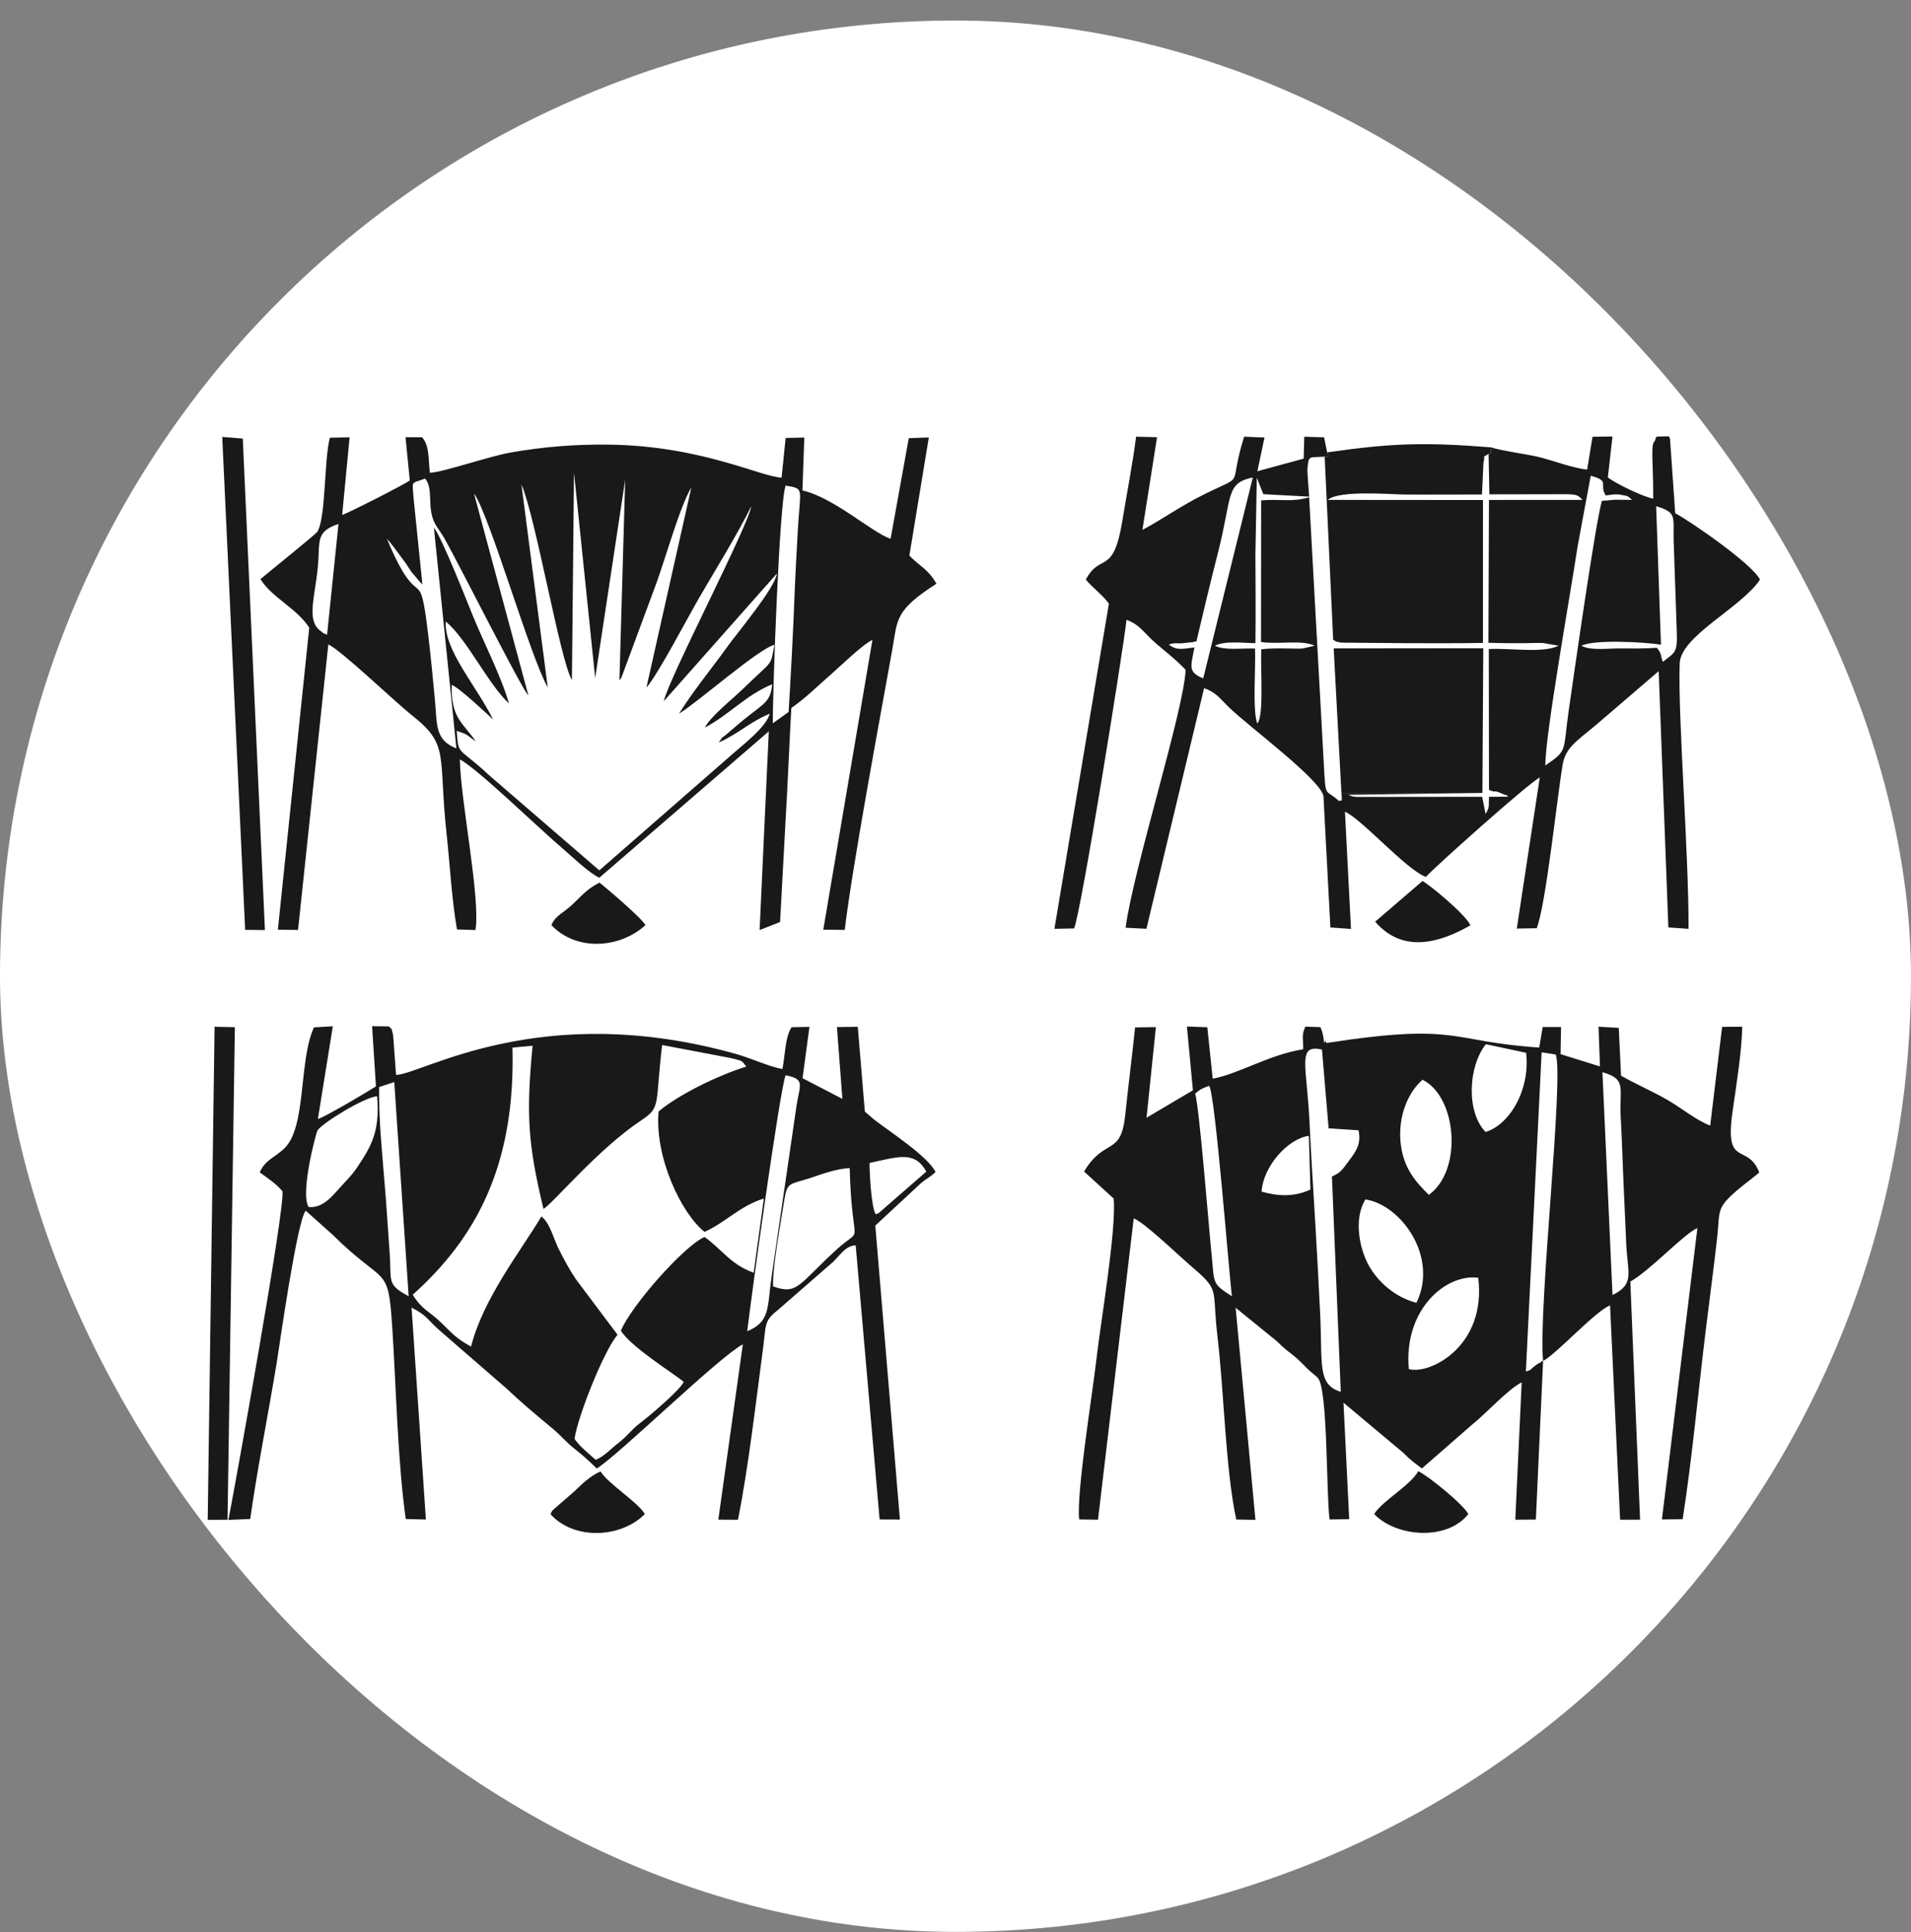 <?xml version="1.0" encoding="UTF-8"?> <svg xmlns="http://www.w3.org/2000/svg" width="92" height="93" viewBox="0 0 92 93" fill="none"><rect x="0" y="0" width="92" height="93" fill="#808080" stroke="none"/><rect y="0.988" width="92" height="92" rx="46" fill="white"></rect><path fill-rule="evenodd" clip-rule="evenodd" d="M67.824 65.9C67.568 63.061 69.573 61.307 71.165 61.501C71.573 64.787 68.852 66.178 67.824 65.9ZM65.736 57.732C67.469 58.001 69.263 60.516 68.19 62.709C67.181 62.448 66.371 61.73 65.928 60.969C65.438 60.126 65.156 58.66 65.736 57.732ZM63.012 54.67L63.087 57.257C62.318 57.614 61.554 57.588 60.736 57.357C60.81 56.151 61.991 54.811 63.012 54.67ZM68.484 51.972C70.136 52.785 70.435 56.324 68.786 57.514C68.205 56.928 67.54 56.258 67.423 54.949C67.313 53.72 67.777 52.589 68.484 51.972ZM77.145 51.61C78.354 51.943 77.94 52.407 78.025 53.786C78.083 54.75 78.109 55.81 78.155 56.825C78.201 57.846 78.245 58.84 78.29 59.86C78.353 61.281 78.721 61.799 77.63 62.334L77.145 51.61ZM57.539 52.635C57.795 52.425 57.858 52.394 58.215 52.261C58.505 52.73 59.146 61.01 59.305 62.392C58.342 61.778 58.467 61.782 58.335 60.456C58.174 58.849 57.754 53.445 57.539 52.635ZM71.521 54.486C70.591 53.542 70.666 51.358 71.533 50.261L73.471 50.675C73.677 52.459 72.676 54.132 71.521 54.486ZM74.288 65.507C74.252 65.519 74.202 65.51 74.187 65.557C74.172 65.603 74.108 65.598 74.089 65.61C73.588 65.929 73.828 65.909 73.459 66.016L74.218 50.652L74.892 50.755C75.313 51.753 74.041 63.016 74.288 65.507ZM63.642 50.52L63.963 54.31L65.4 54.404C65.552 55.05 65.27 55.435 64.935 55.881C64.618 56.302 64.557 56.437 64.123 56.63L64.548 66.992C63.403 66.648 63.675 65.65 63.553 63.184C63.48 61.682 63.397 60.155 63.307 58.642C63.213 57.052 63.117 55.629 63.046 54.07C62.92 51.283 62.419 50.242 63.642 50.52ZM74.288 65.507C74.934 65.172 76.835 63.078 77.512 62.834L77.996 73.149L78.957 73.147L78.488 61.688C79.445 61.151 81.087 59.371 81.717 59.111L80.009 73.136L81.007 73.124C81.473 70.128 81.748 67.054 82.112 64.082C82.291 62.613 82.498 61.085 82.666 59.596C82.791 58.481 82.648 58.218 83.288 57.602C83.82 57.09 84.208 56.853 84.696 56.435C84.131 54.979 83.019 56.264 83.405 53.533C83.578 52.305 83.855 50.632 83.874 49.42L82.907 49.427L82.333 54.176C81.708 53.953 80.952 53.337 80.306 52.961C79.577 52.536 78.749 52.182 78.041 51.776L77.931 49.476L76.957 49.419L77.026 51.331L75.129 50.741L75.152 49.434L74.269 49.435L74.102 50.421C69.756 50.141 70.293 49.206 63.856 50.204C63.835 50.169 63.814 50.072 63.806 50.093C63.695 50.405 63.798 49.923 63.566 49.441L62.844 49.416C62.65 49.824 62.745 49.957 62.736 50.506C61.105 50.762 59.647 51.687 58.382 51.921L58.123 49.445L57.141 49.41L57.43 52.481L55.197 53.799L55.647 49.439L54.645 49.453C54.5 50.873 54.318 52.258 54.173 53.657C53.961 55.69 53.213 54.712 52.188 56.387L53.616 57.692C53.748 59.234 52.988 63.632 52.779 65.466C52.6 67.049 51.818 71.834 51.953 73.135L52.86 73.149L54.58 58.644C55.107 58.856 56.646 60.342 57.231 60.844C58.795 62.189 58.321 61.874 58.616 64.365C58.929 67.007 58.998 70.719 59.516 73.141L60.44 73.155L59.486 62.945L61.472 64.559C62.172 65.251 62.119 65.026 62.919 65.859C63.091 66.039 63.345 66.204 63.454 66.337C63.93 66.916 63.842 71.853 64.009 73.137L64.954 73.123L64.679 67.517L67.543 69.915C67.966 70.335 68.056 70.379 68.454 70.681L70.85 68.59C71.532 68.049 72.608 66.856 73.258 66.538L72.95 73.149L73.94 73.141L74.288 65.507Z" fill="#191919"></path><path fill-rule="evenodd" clip-rule="evenodd" d="M37.217 61.919C37.187 60.964 37.595 58.817 37.751 57.805C37.897 56.86 38.007 57.032 39.007 56.702C39.67 56.482 40.176 56.28 40.906 56.22C41.016 60.4 41.663 58.861 40.201 60.212C38.429 61.849 38.383 62.335 37.217 61.919ZM41.863 55.976C43.247 55.684 44.032 55.373 44.595 56.394L42.441 58.269C42.193 58.466 42.502 58.295 42.16 58.451C41.928 58.089 41.854 56.251 41.863 55.976ZM14.857 58.094C14.443 57.434 15.215 54.514 15.288 54.407C15.541 54.034 17.564 52.802 18.155 52.767C18.296 54.394 17.908 55.133 17.21 56.166C16.88 56.655 16.601 56.89 16.209 57.337C15.918 57.667 15.461 58.168 14.857 58.094ZM18.981 52.083L19.674 62.392C18.588 61.815 18.861 61.672 18.758 60.299C18.691 59.417 18.642 58.563 18.576 57.69C18.445 55.944 18.223 54.034 18.252 52.324L18.981 52.083ZM35.973 64.077C36.159 62.477 37.544 52.445 37.821 51.756C38.753 51.937 38.52 52.186 38.356 53.162L37.144 61.459C36.931 62.936 37.095 63.615 35.973 64.077ZM25.64 50.336C25.317 53.709 25.429 55.11 26.164 58.191C26.614 57.932 28.787 55.308 30.874 53.923C31.836 53.285 31.532 53.205 31.876 50.3L35.179 50.928C35.75 51.084 35.665 50.995 35.928 51.337C34.557 51.768 32.703 52.668 31.706 53.496C31.512 55.685 32.785 58.388 33.916 59.294C34.892 58.87 35.613 58.046 36.773 57.688L36.284 61.262C35.147 60.857 34.694 60.068 33.916 59.541C32.911 59.985 30.387 62.853 29.89 64.053C30.396 64.847 32.347 66.051 32.917 66.512C32.758 66.888 31.298 68.132 30.828 68.486C30.372 68.831 30.221 69.111 29.773 69.454C29.42 69.725 29.069 70.122 28.675 70.264C28.308 69.931 27.924 69.64 27.66 69.26C27.808 68.17 29.115 64.924 29.733 64.249L27.721 61.569C27.413 61.104 27.17 60.666 26.884 60.091C26.637 59.594 26.482 58.88 26.065 58.551C25.105 60.169 23.265 62.486 22.677 64.816C21.954 64.417 21.791 64.201 21.192 63.62C20.686 63.129 20.306 63.037 19.871 62.318C22.859 59.64 24.821 56.175 24.671 50.424L25.64 50.336ZM38.968 49.427L38.111 49.443C37.793 49.907 37.799 50.813 37.667 51.455C37.077 51.359 36.119 50.926 35.502 50.751C26.025 48.067 20.317 51.716 19.066 51.74L18.927 49.82C18.806 49.345 18.886 49.615 18.731 49.405L17.913 49.395L18.099 52.291C17.662 52.575 15.552 53.818 15.304 53.858L16.023 49.398L15.115 49.451C14.375 51.044 14.762 54.232 13.699 55.265C13.21 55.74 12.767 55.819 12.506 56.431C12.873 56.699 13.309 56.985 13.597 57.338C13.739 58.086 11.34 71.406 10.996 73.158L12.046 73.115C12.4 70.613 12.906 68.121 13.325 65.577C13.422 64.987 14.297 58.751 14.718 58.275L15.996 59.416C18.577 61.975 18.682 60.793 18.885 63.908C19.072 66.774 19.14 70.31 19.534 73.115L20.503 73.14L19.814 62.94C20.548 63.314 20.56 63.495 21.108 63.99L24.363 66.814C25.148 67.555 25.807 68.102 26.604 68.763C27.027 69.115 27.215 69.384 27.656 69.732C28.072 70.061 28.348 70.309 28.73 70.684C29.774 70.043 34.58 65.339 35.762 64.706L34.582 73.146L35.527 73.151C36.024 70.686 36.397 67.441 36.737 64.886C36.882 63.793 36.774 63.581 37.423 63.078L39.975 60.854C40.388 60.53 40.645 59.966 41.195 59.94L42.347 73.137L43.324 73.141L42.139 58.992L44.324 56.962C44.633 56.7 44.747 56.692 45.039 56.411C44.67 55.663 42.875 54.5 42.068 53.877L41.636 53.505L41.295 49.424L40.292 49.436L40.554 52.892L38.637 51.898L38.968 49.427Z" fill="#191919"></path><path fill-rule="evenodd" clip-rule="evenodd" d="M37.966 34.27L37.203 34.816C37.2 33.295 37.515 24.203 37.822 23.372C38.768 23.542 38.515 23.422 38.397 25.731C38.347 26.701 38.288 27.658 38.252 28.624C38.182 30.49 38.08 32.37 37.966 34.27ZM15.746 30.557C15.289 30.332 15.701 30.567 15.423 30.361C14.751 29.863 15.15 28.791 15.296 27.345C15.428 26.036 15.148 25.615 16.296 25.217L15.746 30.557ZM31.12 33.097C31.684 32.455 33.14 29.663 33.702 28.7C34.477 27.37 35.57 25.601 36.165 24.369C36.063 25.244 32.175 32.69 31.957 33.75L37.401 27.607C37.305 28.311 35.535 30.408 35.06 31.07C34.339 32.075 33.297 33.357 32.692 34.352C33.654 33.754 36.531 31.214 37.287 31.037C37.058 32.139 37.294 31.672 35.737 33.188C35.278 33.635 34.174 34.511 33.933 35.024C35.127 34.384 35.912 33.457 37.177 32.934C37.081 33.922 36.721 33.819 35.302 35.068C35.191 35.166 35.081 35.25 34.989 35.333C34.71 35.583 34.867 35.348 34.6 35.739C35.548 35.323 36.089 34.753 37.057 34.353C36.869 35.029 35.765 35.843 35.089 36.448L28.852 41.894L23.517 37.289C22.059 35.919 22.073 36.417 21.986 35.178C22.624 35.39 22.452 35.386 22.908 35.68C22.251 34.764 21.708 34.539 21.746 32.963C22.104 33.096 23.445 34.361 23.744 34.637C22.872 32.919 21.378 31.291 21.459 29.917C22.468 30.732 23.514 32.96 24.503 33.857C24.128 32.557 23.303 30.957 22.767 29.647C22.563 29.148 21.256 25.823 20.89 25.405L21.972 36.024C20.912 35.61 21.05 34.849 20.931 33.606C20.836 32.625 20.745 31.65 20.619 30.593C20.168 26.82 20.241 29.806 18.626 25.93C18.872 26.197 19.161 26.614 19.406 26.939C19.634 27.241 19.644 27.293 19.814 27.537L20.247 28.045C20.267 28.066 20.305 28.102 20.335 28.13L19.909 23.959C19.849 23.085 19.769 23.301 20.467 23.035C20.917 23.586 20.488 24.505 21.01 25.322C21.109 25.478 21.267 25.691 21.411 25.943C22.084 27.125 25.161 33.256 25.437 33.469L22.819 23.753C23.568 24.778 25.512 31.582 26.369 33.087L25.103 23.318C25.793 24.903 26.979 31.852 27.534 32.729L27.633 22.74L28.653 32.634L30.098 23.089L29.821 32.749C29.855 32.718 29.892 32.626 29.903 32.65L31.606 28.054C32.047 26.836 32.742 24.357 33.283 23.461L31.12 33.097ZM15.88 21.069C15.598 22.132 15.692 24.949 15.274 25.602C15.204 25.712 12.764 27.68 12.539 27.876C13.117 28.793 14.267 29.254 14.888 30.214L13.377 44.751L14.348 44.761L15.807 31.018C16.431 31.304 19.03 33.797 19.85 34.445C21.664 35.88 21.083 36.32 21.505 40.191C21.66 41.618 21.751 43.33 22.001 44.737L22.891 44.766C23.138 43.223 22.17 38.536 22.138 36.553C22.94 36.955 26.061 39.978 27.066 40.825C27.529 41.215 28.351 42.022 28.855 42.247L37.012 35.203L36.569 44.767L37.555 44.378L37.82 39.476C37.93 37.672 37.994 35.88 38.096 34.08C38.821 33.572 39.352 33.026 40.04 32.429C40.403 32.114 41.534 31.014 42.001 30.799L39.635 44.748L40.667 44.76C41.029 41.732 42.307 34.872 42.95 31.303C43.219 29.811 43.05 29.405 45.082 28.096C44.679 27.384 44.306 27.286 43.779 26.744L44.715 21.057L43.751 21.09L42.875 25.935C41.955 25.618 40.169 23.963 38.631 23.606L38.721 21.061L37.822 21.081L37.628 22.99C36.651 22.962 33.751 21.452 29.293 21.401C27.653 21.383 26.176 21.506 24.611 21.776C23.524 21.964 21.385 22.719 20.694 22.758C20.613 21.993 20.674 21.473 20.322 21.047L19.522 21.043L19.729 23.127C19.448 23.331 16.822 24.669 16.473 24.787L16.83 21.05L15.88 21.069Z" fill="#191919"></path><path fill-rule="evenodd" clip-rule="evenodd" d="M79.731 24.366C80.749 24.669 80.546 24.872 80.573 26.012L80.723 30.363C80.767 31.462 80.628 31.393 80.053 31.857C79.921 31.523 80.02 31.483 79.764 31.18C79.115 31.227 78.536 31.21 77.884 31.212C77.389 31.213 76.567 31.321 76.134 31.081C76.764 30.772 79.095 30.901 79.963 31.028L79.731 24.366ZM74.398 36.844C74.371 35.49 75.607 28.575 75.955 26.267L76.582 22.9C77.556 23.166 76.953 23.308 77.305 23.849C77.553 23.818 77.762 23.765 78.034 23.816C78.467 23.897 78.333 23.871 78.574 24.063C78.3 24.063 77.999 24.05 77.729 24.055L77.119 24.109C76.816 25.13 75.804 32.241 75.52 34.215C75.236 36.201 75.489 36.095 74.398 36.844ZM57.597 30.88C57.92 29.494 58.277 28.011 58.641 26.582C59.335 23.857 58.992 23.259 60.314 22.981L57.926 32.653C57.164 32.344 57.337 32.074 57.502 31.165C56.89 31.234 56.661 31.319 56.267 31.026C56.595 30.919 56.582 30.985 56.907 30.963L57.464 30.904C57.49 30.856 57.554 30.892 57.597 30.88ZM71.809 21.533C71.692 21.922 71.942 21.783 71.664 21.843L71.702 23.794L75.142 23.788C75.957 23.785 75.943 23.82 76.187 24.061L71.682 24.064L71.656 30.938C72.244 30.96 72.813 30.961 73.401 30.958C73.679 30.957 74.008 30.941 74.278 30.949L75.039 31.081C74.26 31.457 72.674 31.183 71.674 31.24L71.684 38.023C72.011 38.158 71.913 38.054 72.113 38.117L72.483 38.272C72.508 38.234 72.572 38.308 72.61 38.346L71.683 38.353C71.662 38.844 71.724 38.819 71.52 39.179L71.355 38.352L65.296 38.359C64.944 38.314 65.118 38.327 64.906 38.257L71.369 38.167H64.581C64.638 38.742 64.546 38.454 64.465 38.559C63.889 38.014 63.818 38.384 63.761 37.306L63.025 23.936C62.204 24.183 61.602 24.006 60.714 24.086L60.708 30.901C61.508 31.03 62.693 30.782 63.293 31.081L62.704 31.215C62.514 31.23 62.178 31.215 61.976 31.213C61.534 31.208 61.161 31.202 60.722 31.251C60.673 32.204 60.863 34.444 60.529 34.826C60.288 34.214 60.462 32.057 60.42 31.216C59.769 31.192 58.952 31.32 58.49 31.081C58.983 30.826 59.874 30.956 60.439 30.958C60.457 29.558 60.444 28.144 60.438 26.742L60.505 22.996L60.819 23.786L63.025 23.905C63.015 23.606 62.923 22.744 62.946 22.526C63.012 21.905 63.002 22.034 63.775 21.98C64.182 21.953 63.918 22.026 63.89 21.774L63.746 21.051L62.791 21.021L62.761 22.076L60.533 22.683L60.876 21.059L59.895 21.02C59.093 23.586 60.045 22.774 58.002 23.779C56.82 24.36 56.054 24.942 54.998 25.506L55.703 21.044L54.695 21.02C54.515 22.406 54.259 23.681 54.037 25.044C53.594 27.764 52.99 26.561 52.272 27.899C52.591 28.28 53.111 28.666 53.385 29.056L50.762 44.708L51.707 44.689C52.025 44.038 54.056 31.421 54.233 29.832C54.866 30.061 55.097 30.487 55.61 30.934C56.162 31.416 56.507 31.652 57.079 32.238C57.005 34.144 54.572 41.801 54.188 44.655L55.191 44.706L57.968 33.126C58.527 33.308 58.733 33.621 59.158 34.039C60.068 34.934 63.549 37.498 63.714 38.316L64.048 44.642L65.04 44.713L64.749 39.072C65.528 39.392 67.696 41.861 68.644 42.209C68.973 41.823 73.521 37.748 74.129 37.421L73.022 44.695L73.98 44.679C74.421 43.575 74.96 38.392 75.229 36.809C75.366 36.003 75.874 35.691 76.805 34.92L79.853 32.305L80.319 44.64L81.29 44.708C81.307 41.108 80.773 34.508 80.864 31.936C80.911 30.608 83.826 29.255 84.731 27.899C84.353 27.135 81.332 25.059 80.649 24.704L80.399 21.129C80.387 21.092 80.367 21.04 80.343 21L79.764 21.015C79.735 21.051 79.705 21.064 79.695 21.138C79.662 21.398 79.501 20.984 79.56 22.403C79.583 22.935 79.59 23.47 79.59 24.003C79.105 23.911 77.83 23.302 77.406 22.982L77.628 21.012L76.668 21.022L76.409 22.602C75.761 22.543 74.808 22.182 74.101 22.002C73.629 21.881 72.038 21.655 71.809 21.533Z" fill="#191919"></path><path fill-rule="evenodd" clip-rule="evenodd" d="M63.888 21.775C63.916 22.027 64.18 21.953 63.773 21.981L64.182 30.793C64.408 30.922 64.228 30.864 64.581 30.932L67.758 30.959C68.971 30.96 70.181 30.968 71.393 30.946L71.394 24.068L63.922 24.062C64.466 23.585 66.885 23.795 67.614 23.802C68.858 23.813 70.101 23.799 71.345 23.802L71.418 22.27C71.536 21.808 71.276 22.11 71.662 21.844C71.94 21.784 71.69 21.922 71.807 21.534C68.595 21.283 67.06 21.319 63.888 21.775Z" fill="#191919"></path><path fill-rule="evenodd" clip-rule="evenodd" d="M64.579 38.167H71.367L71.408 31.203L64.207 31.21L64.579 38.167Z" fill="#191919"></path><path fill-rule="evenodd" clip-rule="evenodd" d="M11.802 44.757L12.754 44.767L11.688 21.11L10.699 21.031L11.802 44.757Z" fill="#191919"></path><path fill-rule="evenodd" clip-rule="evenodd" d="M11.307 49.443L10.33 49.422L10 73.154L10.955 73.151L11.307 49.443Z" fill="#191919"></path><path fill-rule="evenodd" clip-rule="evenodd" d="M26.547 44.53C27.75 45.801 29.838 45.654 31.074 44.53C30.88 44.165 28.966 42.553 28.857 42.484C28.305 42.773 28.086 43.02 27.64 43.458C27.105 43.982 26.75 44.039 26.547 44.53Z" fill="#191919"></path><path fill-rule="evenodd" clip-rule="evenodd" d="M66.156 72.876C67.217 73.987 69.668 74.178 70.687 72.876C70.439 72.398 68.703 70.996 68.277 70.816C67.912 71.489 66.547 72.24 66.156 72.876Z" fill="#191919"></path><path fill-rule="evenodd" clip-rule="evenodd" d="M26.5 72.878C27.622 74.141 29.889 74.042 31.043 72.878C30.736 72.322 29.245 71.397 28.914 70.824C28.419 71.039 28.03 71.417 27.632 71.801L26.698 72.613C26.485 72.839 26.673 72.572 26.5 72.878Z" fill="#191919"></path><path fill-rule="evenodd" clip-rule="evenodd" d="M66.203 44.364C67.524 45.889 69.274 45.405 70.793 44.537C70.505 43.96 68.806 42.578 68.482 42.406L66.203 44.364Z" fill="#191919"></path></svg> 